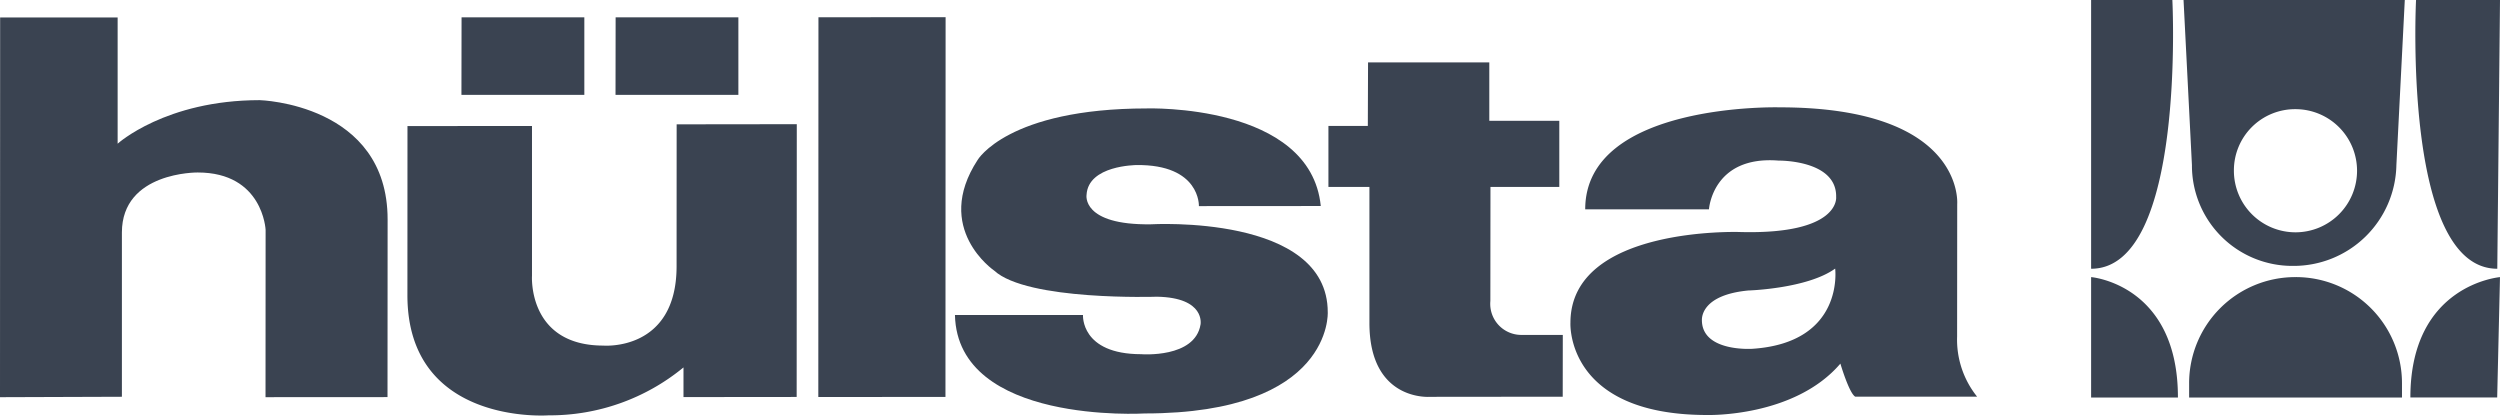 <?xml version="1.0" encoding="UTF-8"?>
<svg xmlns="http://www.w3.org/2000/svg" id="Hülsta-werke_Hüls_logo" width="200" height="33.242" viewBox="0 0 200 33.242">
  <path id="path6217" d="M23.348,0V21.5c7.595,0,6.5-21.5,6.5-21.5Zm7.394,0,.672,13.211a8.031,8.031,0,0,0,8.066,8.061,8.224,8.224,0,0,0,8.29-8.061L48.442,0Zm18.6,0s-1.1,21.495,6.5,21.5L56.059,0ZM39.7,8.733a4.926,4.926,0,1,1-4.929,4.926A4.894,4.894,0,0,1,39.7,8.733ZM23.348,22.168V31.8h6.945C30.3,22.741,23.348,22.168,23.348,22.168Zm16.355,0a8.489,8.489,0,0,0-8.514,8.509V31.8H48.218v-1.12A8.489,8.489,0,0,0,39.7,22.168Zm16.355,0c0,.009-7.168.573-7.169,9.629h6.945Z" transform="translate(143.941 0)" fill="#3a4351"></path>
  <path id="path6229" d="M0,30.574.011.195h9.4l0,10.1s3.828-3.481,11.36-3.484c0,0,10.241.271,10.238,9.546l-.008,14.21-9.759.006.007-13.386c0,.009-.2-4.594-5.437-4.589,0,0-6.06-.069-6.06,4.8V30.54L0,30.574" transform="translate(0 1.201)" fill="#3a4351"></path>
  <path id="path6231" d="M19.308,30.571,19.319.192,9.147.2,9.136,30.58l10.172-.009" transform="translate(56.329 1.182)" fill="#3a4351"></path>
  <path id="path6233" d="M14.984,6.4V.193H5.162L5.152,6.4,14.984,6.4" transform="translate(31.763 1.191)" fill="#3a4351"></path>
  <path id="path6235" d="M16.7,6.4V.193H6.88L6.872,6.4H16.7" transform="translate(42.37 1.191)" fill="#3a4351"></path>
  <path id="path6237" d="M4.555,1.539l9.961-.008,0,11.993S14.162,19.1,20.228,19.1c0,0,5.851.492,5.856-6.341L26.089,1.4,35.7,1.388,35.69,23.21l-9.054.009V20.846a16.823,16.823,0,0,1-10.8,3.834s-11.293.843-11.286-9.619L4.555,1.539" transform="translate(28.043 8.547)" fill="#3a4351"></path>
  <path id="path6239" d="M18,.7h9.7l0,4.669H33.3v5.292l-5.507,0-.008,9.127A2.486,2.486,0,0,0,30.3,22.5h3.28l-.007,4.943-10.594.011s-4.879.41-4.869-5.924l0-10.868h-3.28l0-4.88h3.152L18,.7" transform="translate(91.444 4.293)" fill="#3a4351"></path>
  <path id="path6241" d="M10.662,17.744l10.244,0s-.208,3.135,4.666,3.136c0,0,4.288.343,4.738-2.374,0,0,.421-2.155-3.485-2.225,0,0-10.382.35-13.024-2.09,0,0-4.915-3.344-1.326-8.848,0,0,2.4-4.116,13.529-4.124,0,0,13.1-.422,13.925,7.807l-9.75.007s.135-3.352-5.019-3.284c0,.009-3.832.01-3.969,2.381,0,0-.427,2.438,5.152,2.359,0,0,14.151-.84,14.144,7.038,0,0,.416,8.087-14.639,8.094,0,0-14.981.911-15.185-7.873" transform="translate(65.733 7.456)" fill="#3a4351"></path>
  <path id="path6243" d="M34.263,1.2C49.107,1.2,48.479,8.935,48.479,8.935l-.008,10.6a7.279,7.279,0,0,0,1.6,4.811H40.321c-.491-.278-1.188-2.644-1.188-2.644-3.694,4.318-10.659,4.111-10.659,4.111-11.362,0-10.937-7.382-10.937-7.382,0-7.743,13.581-7.256,13.581-7.256,8.018.211,7.676-2.794,7.676-2.794.068-2.991-4.6-2.92-4.6-2.92-5.3-.421-5.575,3.9-5.575,3.9l-9.9,0C18.721.786,34.263,1.2,34.263,1.2ZM31.819,15.847c-3.766.345-3.766,2.159-3.765,2.37,0,2.575,4.038,2.3,4.038,2.3,7.388-.491,6.623-6.417,6.623-6.417-2.229,1.606-6.9,1.75-6.9,1.75" transform="translate(108.098 7.387)" fill="#3a4351"></path>
</svg>

